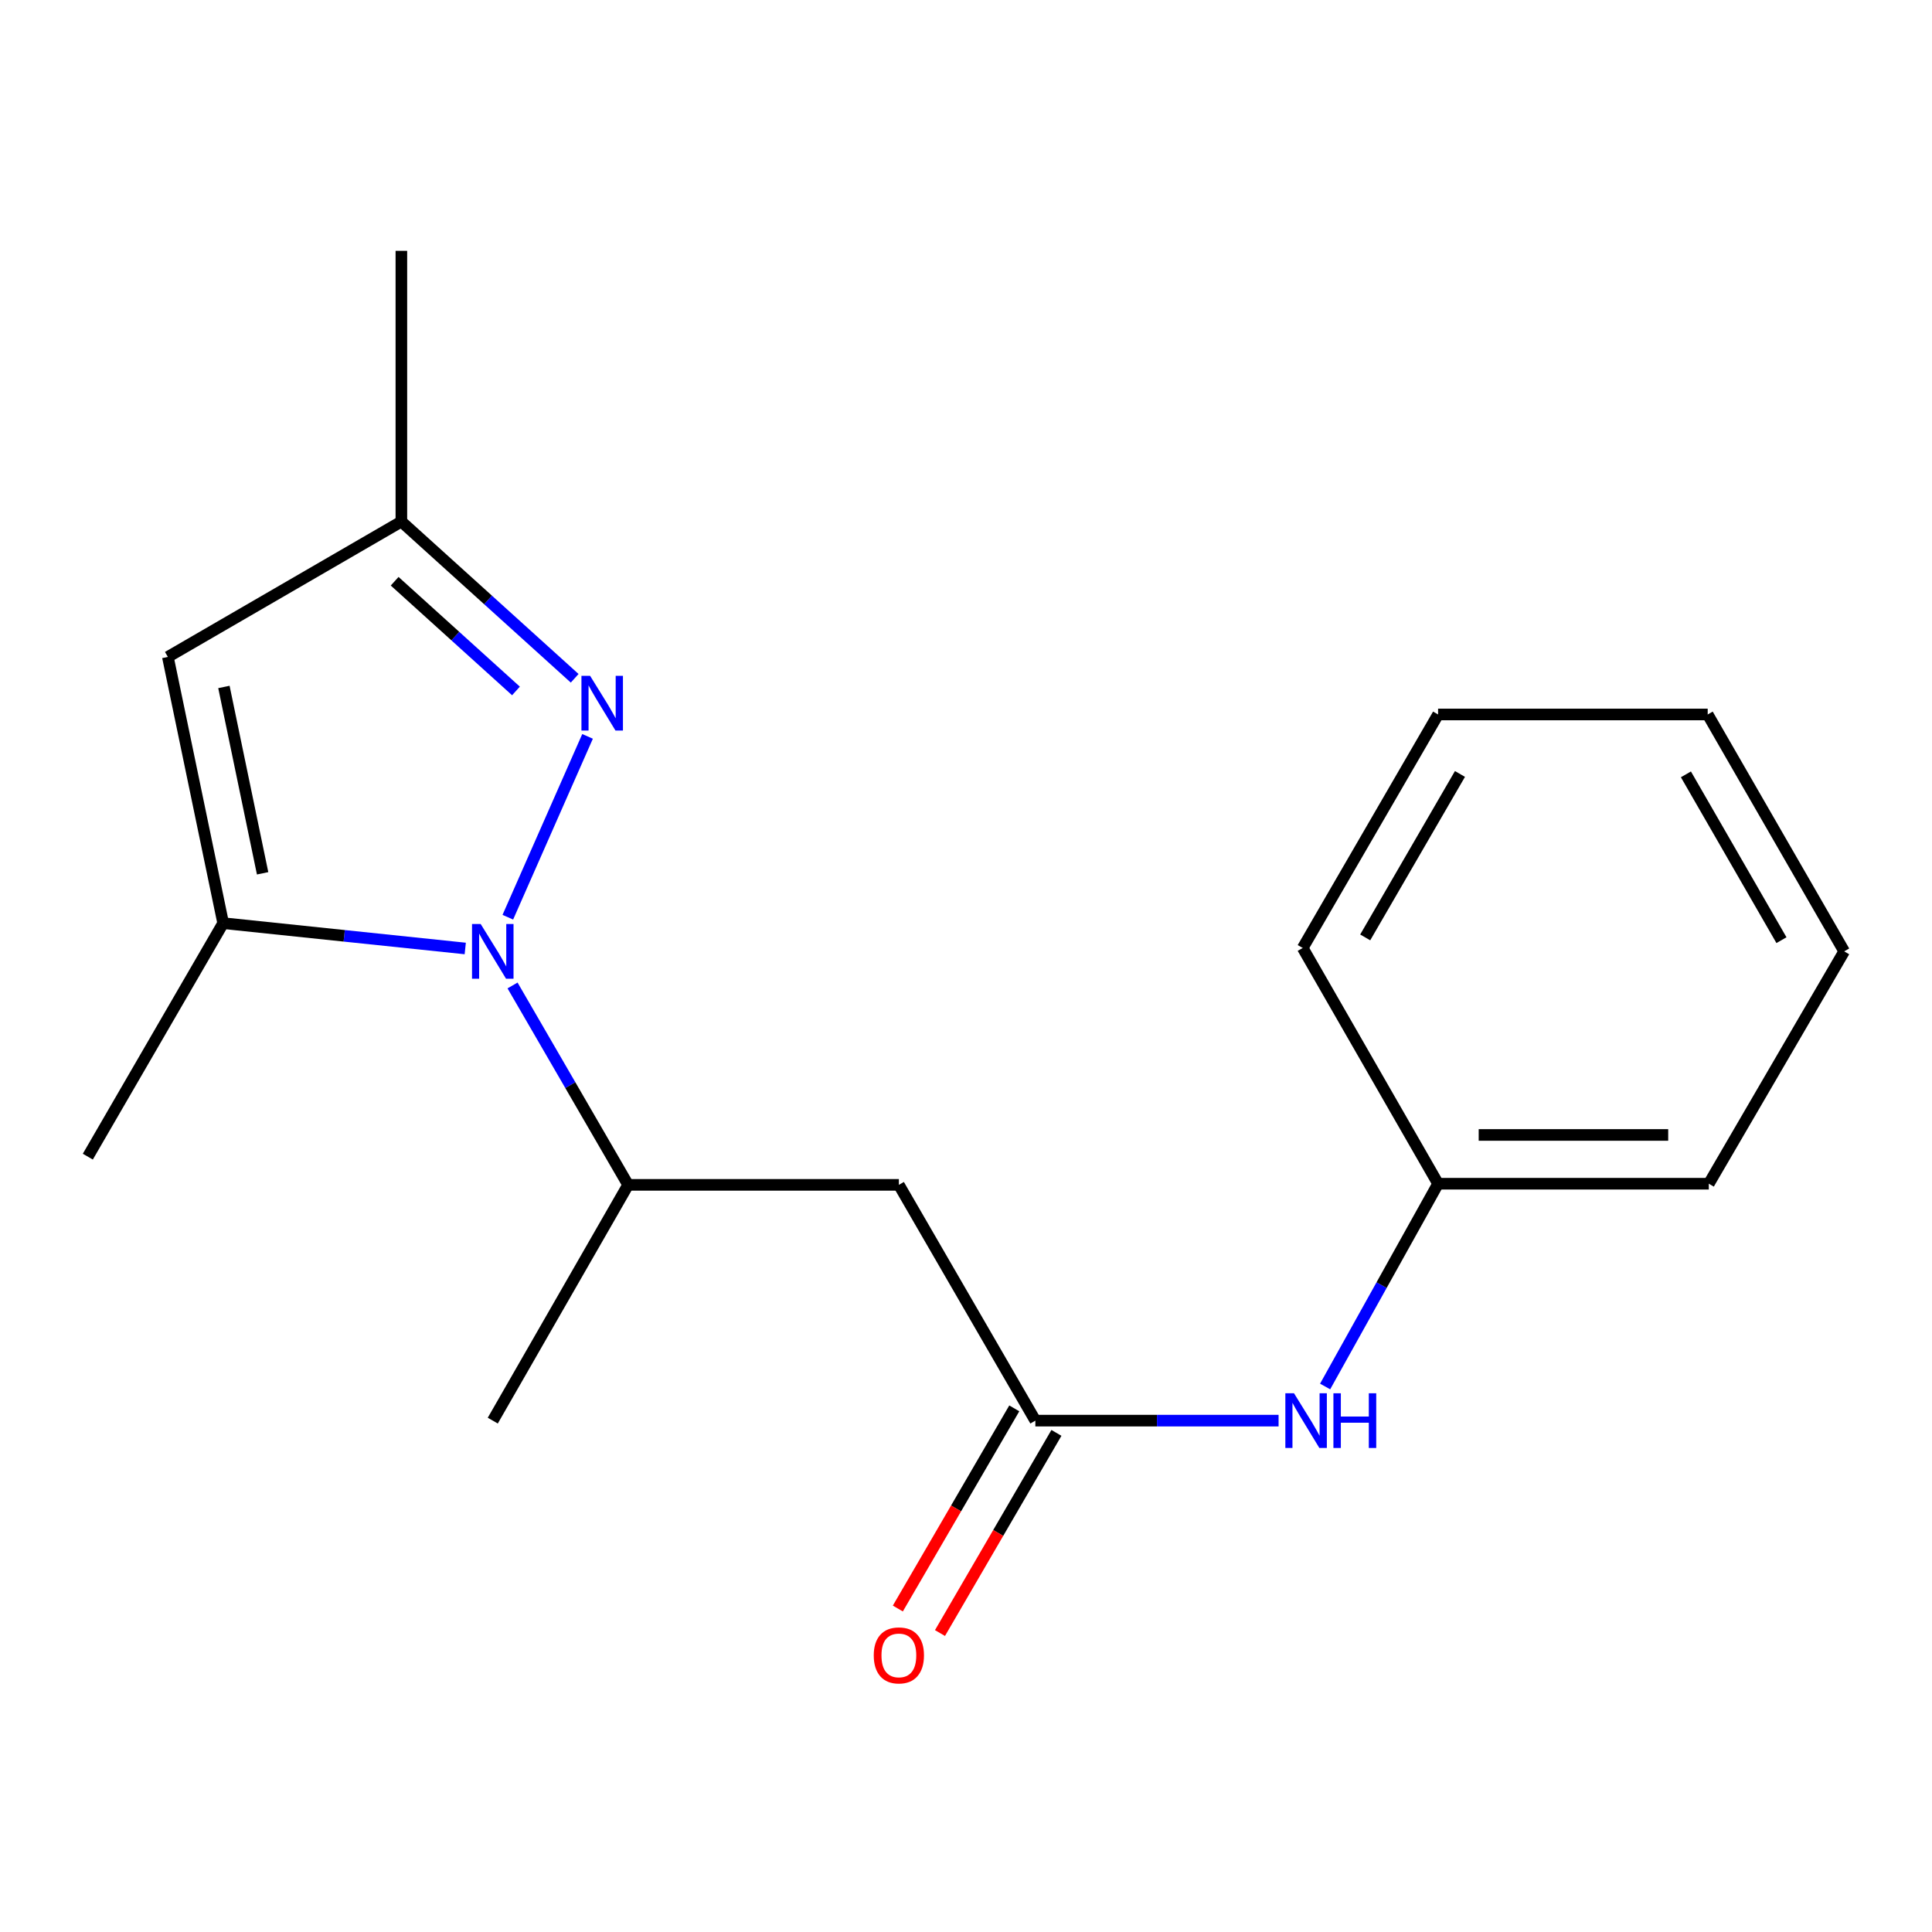 <?xml version='1.0' encoding='iso-8859-1'?>
<svg version='1.1' baseProfile='full'
              xmlns='http://www.w3.org/2000/svg'
                      xmlns:rdkit='http://www.rdkit.org/xml'
                      xmlns:xlink='http://www.w3.org/1999/xlink'
                  xml:space='preserve'
width='1000px' height='1000px' viewBox='0 0 1000 1000'>
<!-- END OF HEADER -->
<rect style='opacity:1.0;fill:#FFFFFF;stroke:none' width='1000' height='1000' x='0' y='0'> </rect>
<path class='bond-0' d='M 262.85,474.752 L 304.118,381.151' style='fill:none;fill-rule:evenodd;stroke:#0000FF;stroke-width:6px;stroke-linecap:butt;stroke-linejoin:miter;stroke-opacity:1' />
<path class='bond-1' d='M 240.811,490.931 L 178.161,484.378' style='fill:none;fill-rule:evenodd;stroke:#0000FF;stroke-width:6px;stroke-linecap:butt;stroke-linejoin:miter;stroke-opacity:1' />
<path class='bond-1' d='M 178.161,484.378 L 115.51,477.824' style='fill:none;fill-rule:evenodd;stroke:#000000;stroke-width:6px;stroke-linecap:butt;stroke-linejoin:miter;stroke-opacity:1' />
<path class='bond-4' d='M 265.291,510.074 L 295.203,561.677' style='fill:none;fill-rule:evenodd;stroke:#0000FF;stroke-width:6px;stroke-linecap:butt;stroke-linejoin:miter;stroke-opacity:1' />
<path class='bond-4' d='M 295.203,561.677 L 325.114,613.279' style='fill:none;fill-rule:evenodd;stroke:#000000;stroke-width:6px;stroke-linecap:butt;stroke-linejoin:miter;stroke-opacity:1' />
<path class='bond-6' d='M 297.451,351.082 L 252.6,310.52' style='fill:none;fill-rule:evenodd;stroke:#0000FF;stroke-width:6px;stroke-linecap:butt;stroke-linejoin:miter;stroke-opacity:1' />
<path class='bond-6' d='M 252.6,310.52 L 207.748,269.958' style='fill:none;fill-rule:evenodd;stroke:#000000;stroke-width:6px;stroke-linecap:butt;stroke-linejoin:miter;stroke-opacity:1' />
<path class='bond-6' d='M 267.066,357.634 L 235.67,329.24' style='fill:none;fill-rule:evenodd;stroke:#0000FF;stroke-width:6px;stroke-linecap:butt;stroke-linejoin:miter;stroke-opacity:1' />
<path class='bond-6' d='M 235.67,329.24 L 204.274,300.847' style='fill:none;fill-rule:evenodd;stroke:#000000;stroke-width:6px;stroke-linecap:butt;stroke-linejoin:miter;stroke-opacity:1' />
<path class='bond-2' d='M 115.51,477.824 L 86.89,340.028' style='fill:none;fill-rule:evenodd;stroke:#000000;stroke-width:6px;stroke-linecap:butt;stroke-linejoin:miter;stroke-opacity:1' />
<path class='bond-2' d='M 135.93,452.022 L 115.896,355.565' style='fill:none;fill-rule:evenodd;stroke:#000000;stroke-width:6px;stroke-linecap:butt;stroke-linejoin:miter;stroke-opacity:1' />
<path class='bond-10' d='M 115.51,477.824 L 45.455,598.682' style='fill:none;fill-rule:evenodd;stroke:#000000;stroke-width:6px;stroke-linecap:butt;stroke-linejoin:miter;stroke-opacity:1' />
<path class='bond-18' d='M 86.89,340.028 L 207.748,269.958' style='fill:none;fill-rule:evenodd;stroke:#000000;stroke-width:6px;stroke-linecap:butt;stroke-linejoin:miter;stroke-opacity:1' />
<path class='bond-3' d='M 465.253,613.279 L 325.114,613.279' style='fill:none;fill-rule:evenodd;stroke:#000000;stroke-width:6px;stroke-linecap:butt;stroke-linejoin:miter;stroke-opacity:1' />
<path class='bond-5' d='M 465.253,613.279 L 535.897,735.315' style='fill:none;fill-rule:evenodd;stroke:#000000;stroke-width:6px;stroke-linecap:butt;stroke-linejoin:miter;stroke-opacity:1' />
<path class='bond-11' d='M 325.114,613.279 L 255.059,735.315' style='fill:none;fill-rule:evenodd;stroke:#000000;stroke-width:6px;stroke-linecap:butt;stroke-linejoin:miter;stroke-opacity:1' />
<path class='bond-7' d='M 535.897,735.315 L 598.844,735.315' style='fill:none;fill-rule:evenodd;stroke:#000000;stroke-width:6px;stroke-linecap:butt;stroke-linejoin:miter;stroke-opacity:1' />
<path class='bond-7' d='M 598.844,735.315 L 661.792,735.315' style='fill:none;fill-rule:evenodd;stroke:#0000FF;stroke-width:6px;stroke-linecap:butt;stroke-linejoin:miter;stroke-opacity:1' />
<path class='bond-8' d='M 524.989,728.969 L 494.853,780.769' style='fill:none;fill-rule:evenodd;stroke:#000000;stroke-width:6px;stroke-linecap:butt;stroke-linejoin:miter;stroke-opacity:1' />
<path class='bond-8' d='M 494.853,780.769 L 464.718,832.57' style='fill:none;fill-rule:evenodd;stroke:#FF0000;stroke-width:6px;stroke-linecap:butt;stroke-linejoin:miter;stroke-opacity:1' />
<path class='bond-8' d='M 546.805,741.661 L 516.67,793.461' style='fill:none;fill-rule:evenodd;stroke:#000000;stroke-width:6px;stroke-linecap:butt;stroke-linejoin:miter;stroke-opacity:1' />
<path class='bond-8' d='M 516.67,793.461 L 486.535,845.262' style='fill:none;fill-rule:evenodd;stroke:#FF0000;stroke-width:6px;stroke-linecap:butt;stroke-linejoin:miter;stroke-opacity:1' />
<path class='bond-12' d='M 207.748,269.958 L 207.748,129.834' style='fill:none;fill-rule:evenodd;stroke:#000000;stroke-width:6px;stroke-linecap:butt;stroke-linejoin:miter;stroke-opacity:1' />
<path class='bond-9' d='M 685.879,717.646 L 715.116,665.168' style='fill:none;fill-rule:evenodd;stroke:#0000FF;stroke-width:6px;stroke-linecap:butt;stroke-linejoin:miter;stroke-opacity:1' />
<path class='bond-9' d='M 715.116,665.168 L 744.352,612.69' style='fill:none;fill-rule:evenodd;stroke:#000000;stroke-width:6px;stroke-linecap:butt;stroke-linejoin:miter;stroke-opacity:1' />
<path class='bond-13' d='M 744.352,612.69 L 884.476,612.69' style='fill:none;fill-rule:evenodd;stroke:#000000;stroke-width:6px;stroke-linecap:butt;stroke-linejoin:miter;stroke-opacity:1' />
<path class='bond-13' d='M 765.37,587.45 L 863.458,587.45' style='fill:none;fill-rule:evenodd;stroke:#000000;stroke-width:6px;stroke-linecap:butt;stroke-linejoin:miter;stroke-opacity:1' />
<path class='bond-14' d='M 744.352,612.69 L 674.283,490.669' style='fill:none;fill-rule:evenodd;stroke:#000000;stroke-width:6px;stroke-linecap:butt;stroke-linejoin:miter;stroke-opacity:1' />
<path class='bond-15' d='M 884.476,612.69 L 954.545,492.422' style='fill:none;fill-rule:evenodd;stroke:#000000;stroke-width:6px;stroke-linecap:butt;stroke-linejoin:miter;stroke-opacity:1' />
<path class='bond-16' d='M 674.283,490.669 L 744.352,369.811' style='fill:none;fill-rule:evenodd;stroke:#000000;stroke-width:6px;stroke-linecap:butt;stroke-linejoin:miter;stroke-opacity:1' />
<path class='bond-16' d='M 706.629,485.2 L 755.677,400.599' style='fill:none;fill-rule:evenodd;stroke:#000000;stroke-width:6px;stroke-linecap:butt;stroke-linejoin:miter;stroke-opacity:1' />
<path class='bond-19' d='M 954.545,492.422 L 883.901,369.811' style='fill:none;fill-rule:evenodd;stroke:#000000;stroke-width:6px;stroke-linecap:butt;stroke-linejoin:miter;stroke-opacity:1' />
<path class='bond-19' d='M 922.079,486.631 L 872.628,400.803' style='fill:none;fill-rule:evenodd;stroke:#000000;stroke-width:6px;stroke-linecap:butt;stroke-linejoin:miter;stroke-opacity:1' />
<path class='bond-17' d='M 744.352,369.811 L 883.901,369.811' style='fill:none;fill-rule:evenodd;stroke:#000000;stroke-width:6px;stroke-linecap:butt;stroke-linejoin:miter;stroke-opacity:1' />
<path  class='atom-0' d='M 248.799 478.262
L 258.079 493.262
Q 258.999 494.742, 260.479 497.422
Q 261.959 500.102, 262.039 500.262
L 262.039 478.262
L 265.799 478.262
L 265.799 506.582
L 261.919 506.582
L 251.959 490.182
Q 250.799 488.262, 249.559 486.062
Q 248.359 483.862, 247.999 483.182
L 247.999 506.582
L 244.319 506.582
L 244.319 478.262
L 248.799 478.262
' fill='#0000FF'/>
<path  class='atom-1' d='M 305.435 349.804
L 314.715 364.804
Q 315.635 366.284, 317.115 368.964
Q 318.595 371.644, 318.675 371.804
L 318.675 349.804
L 322.435 349.804
L 322.435 378.124
L 318.555 378.124
L 308.595 361.724
Q 307.435 359.804, 306.195 357.604
Q 304.995 355.404, 304.635 354.724
L 304.635 378.124
L 300.955 378.124
L 300.955 349.804
L 305.435 349.804
' fill='#0000FF'/>
<path  class='atom-8' d='M 669.775 721.155
L 679.055 736.155
Q 679.975 737.635, 681.455 740.315
Q 682.935 742.995, 683.015 743.155
L 683.015 721.155
L 686.775 721.155
L 686.775 749.475
L 682.895 749.475
L 672.935 733.075
Q 671.775 731.155, 670.535 728.955
Q 669.335 726.755, 668.975 726.075
L 668.975 749.475
L 665.295 749.475
L 665.295 721.155
L 669.775 721.155
' fill='#0000FF'/>
<path  class='atom-8' d='M 690.175 721.155
L 694.015 721.155
L 694.015 733.195
L 708.495 733.195
L 708.495 721.155
L 712.335 721.155
L 712.335 749.475
L 708.495 749.475
L 708.495 736.395
L 694.015 736.395
L 694.015 749.475
L 690.175 749.475
L 690.175 721.155
' fill='#0000FF'/>
<path  class='atom-9' d='M 452.253 856.828
Q 452.253 850.028, 455.613 846.228
Q 458.973 842.428, 465.253 842.428
Q 471.533 842.428, 474.893 846.228
Q 478.253 850.028, 478.253 856.828
Q 478.253 863.708, 474.853 867.628
Q 471.453 871.508, 465.253 871.508
Q 459.013 871.508, 455.613 867.628
Q 452.253 863.748, 452.253 856.828
M 465.253 868.308
Q 469.573 868.308, 471.893 865.428
Q 474.253 862.508, 474.253 856.828
Q 474.253 851.268, 471.893 848.468
Q 469.573 845.628, 465.253 845.628
Q 460.933 845.628, 458.573 848.428
Q 456.253 851.228, 456.253 856.828
Q 456.253 862.548, 458.573 865.428
Q 460.933 868.308, 465.253 868.308
' fill='#FF0000'/>
</svg>
